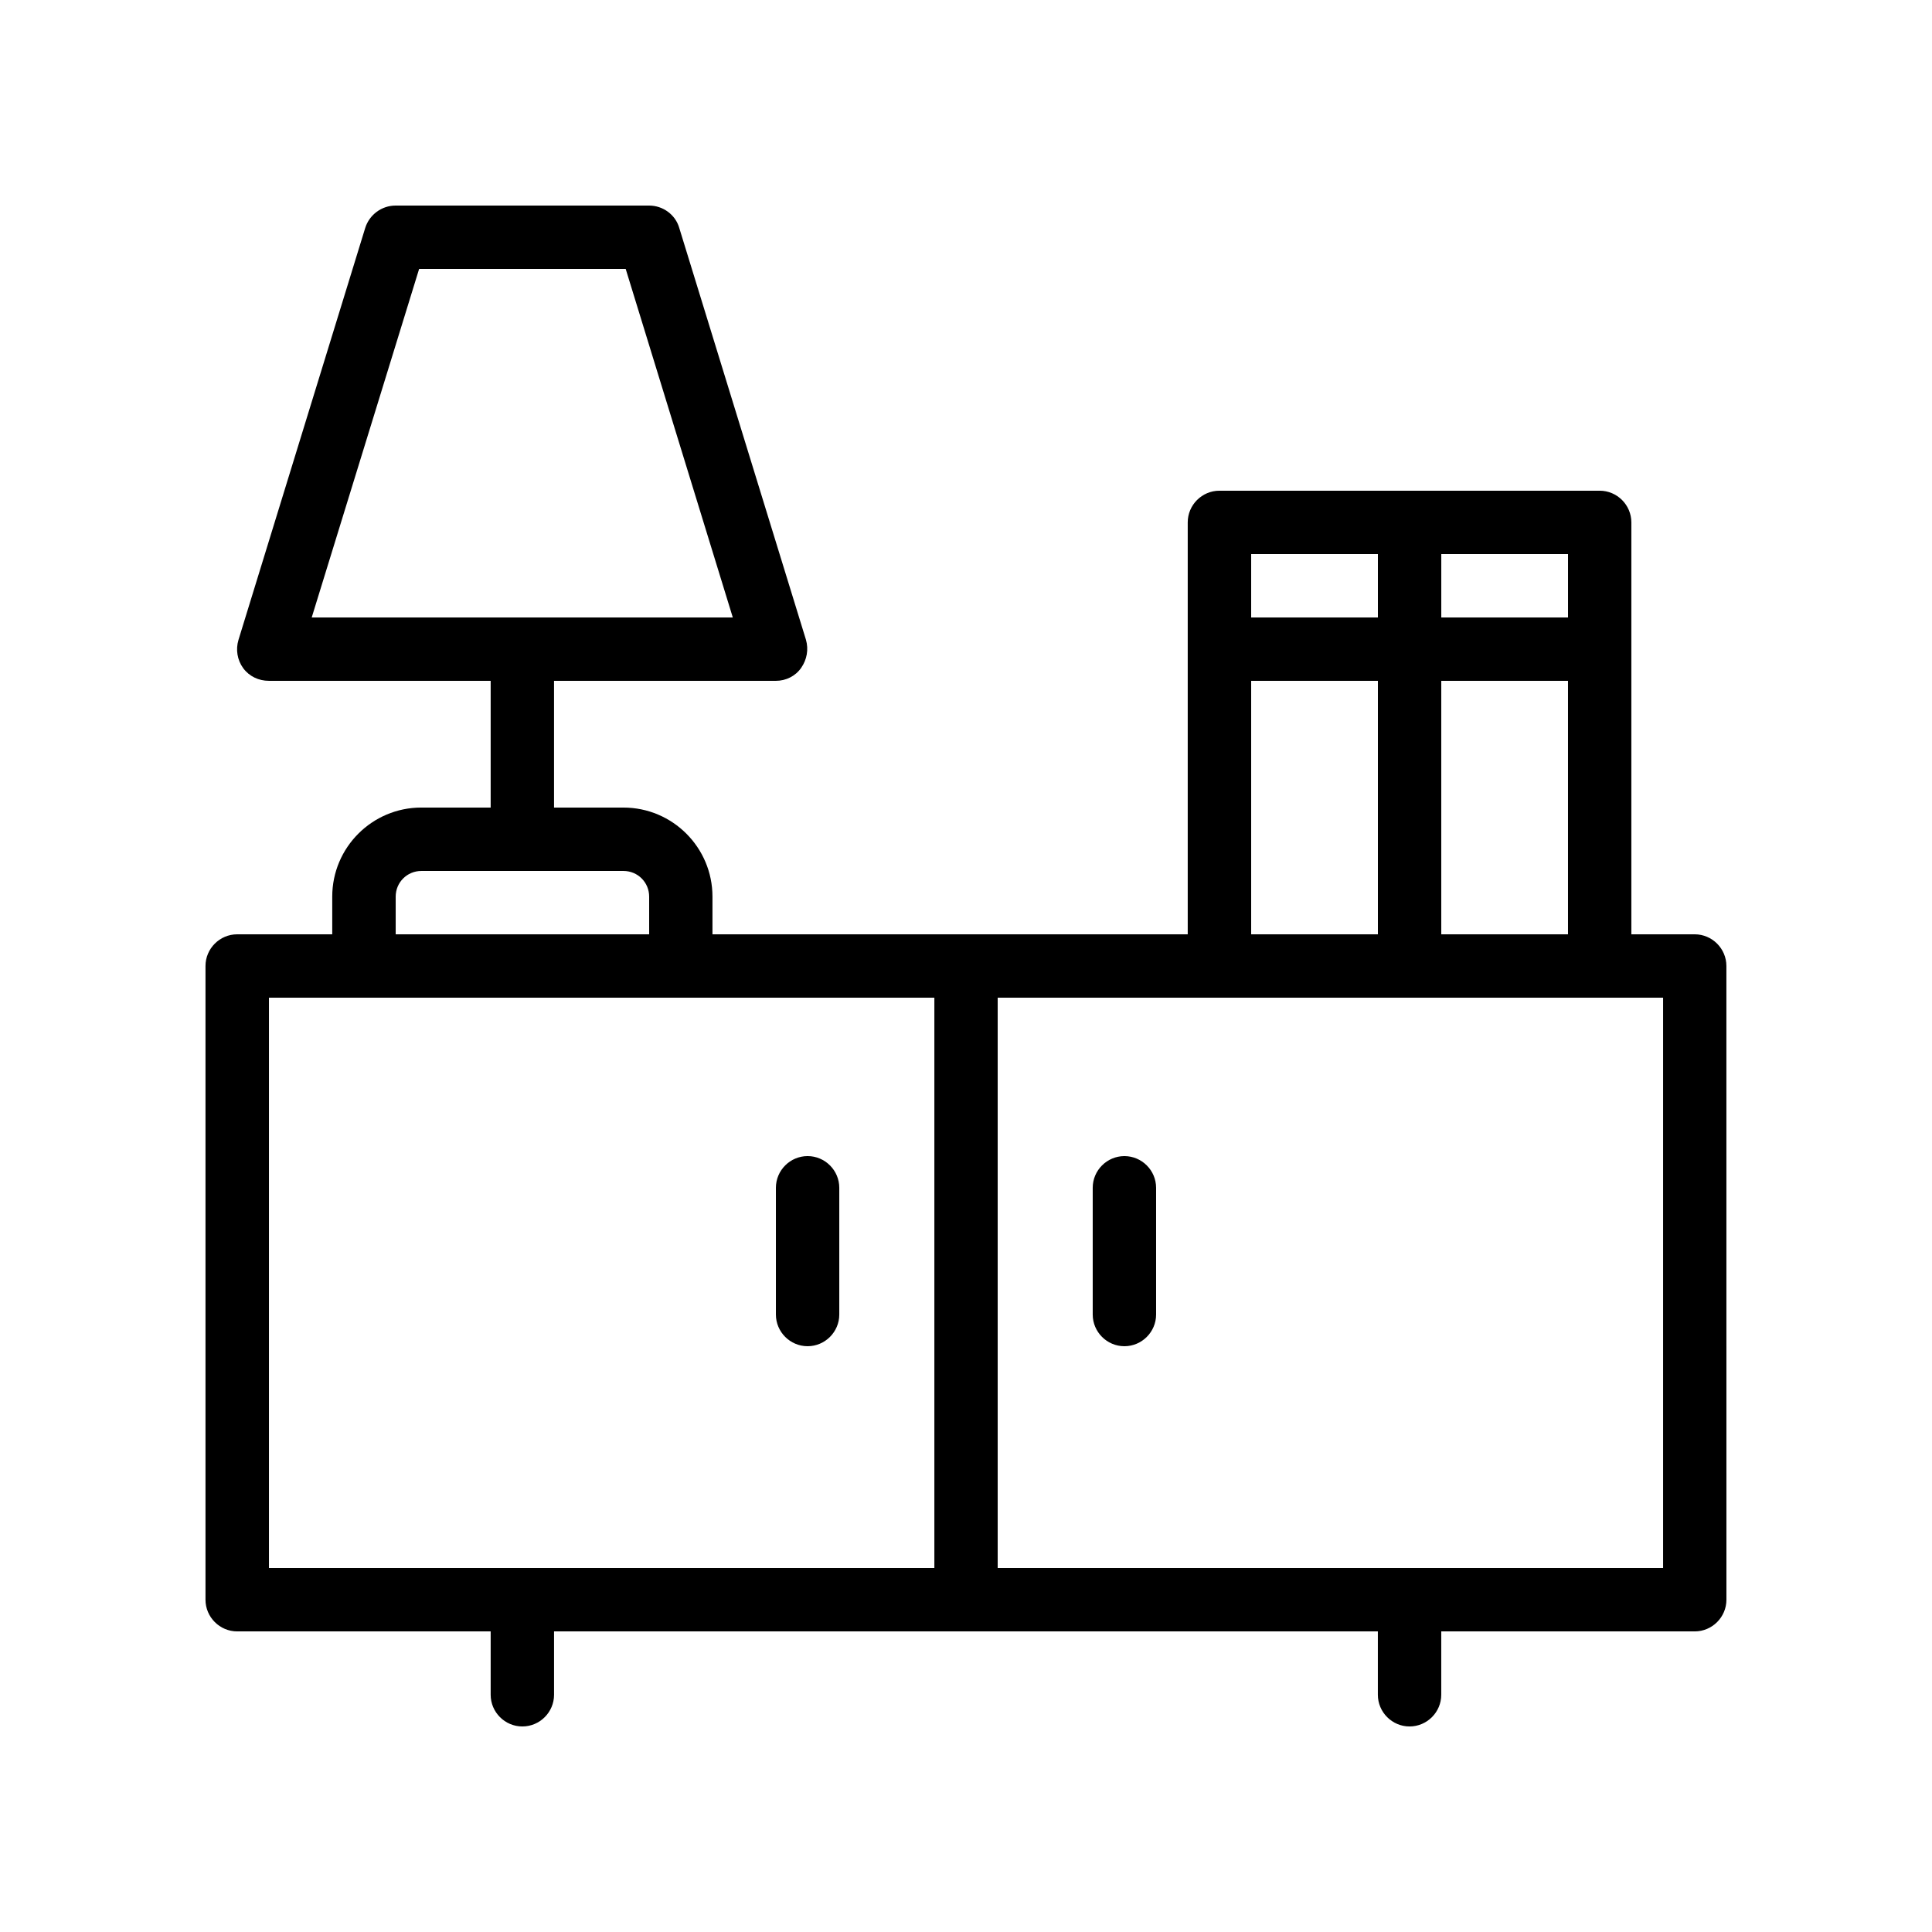<?xml version="1.0" encoding="UTF-8"?>
<!-- Uploaded to: SVG Repo, www.svgrepo.com, Generator: SVG Repo Mixer Tools -->
<svg fill="#000000" width="800px" height="800px" version="1.1" viewBox="144 144 512 512" xmlns="http://www.w3.org/2000/svg">
 <g>
  <path d="m593.12 391.6h-16.793v-109.16c0-4.617-3.777-8.398-8.398-8.398h-100.77c-4.617 0-8.398 3.777-8.398 8.398v109.16h-125.95v-9.992c0-13.016-10.578-23.594-23.594-23.594h-18.391v-33.586h58.777c2.688 0 5.207-1.258 6.719-3.441 1.512-2.184 2.016-4.871 1.258-7.473l-33.586-109.16c-1.008-3.445-4.281-5.879-7.977-5.879h-67.176c-3.695 0-6.969 2.434-8.062 5.961l-33.586 109.16c-0.754 2.519-0.336 5.289 1.258 7.473 1.598 2.18 4.117 3.356 6.805 3.356h58.777v33.586h-18.391c-13.016 0.004-23.594 10.582-23.594 23.598v9.992h-25.191c-4.617 0-8.398 3.777-8.398 8.398v167.94c0 4.617 3.777 8.398 8.398 8.398h67.176v16.793c0 4.617 3.777 8.398 8.398 8.398 4.617 0 8.398-3.777 8.398-8.398v-16.793h218.32v16.793c0 4.617 3.777 8.398 8.398 8.398 4.617 0 8.398-3.777 8.398-8.398v-16.793h67.176c4.617 0 8.398-3.777 8.398-8.398l-0.008-167.94c0-4.621-3.781-8.398-8.398-8.398zm-338.05-176.33h54.746l28.383 92.363h-111.59zm270.88 109.16h33.586v67.176h-33.586zm33.59-16.793h-33.586v-16.793h33.586zm-50.383-16.793v16.793h-33.586v-16.793zm-33.586 33.586h33.586v67.176h-33.586zm-226.71 57.184c0-3.777 3.023-6.801 6.801-6.801h53.57c3.777 0 6.801 3.023 6.801 6.801l0.004 9.992h-67.176zm-33.586 26.785h176.34v151.14h-176.34zm369.46 151.14h-176.34v-151.14h176.34z"/>
  <path d="m441.98 450.38c-4.617 0-8.398 3.777-8.398 8.398v33.586c0 4.617 3.777 8.398 8.398 8.398 4.617 0 8.398-3.777 8.398-8.398v-33.586c-0.004-4.621-3.781-8.398-8.398-8.398z"/>
  <path d="m358.02 500.76c4.617 0 8.398-3.777 8.398-8.398v-33.586c0-4.617-3.777-8.398-8.398-8.398-4.617 0-8.398 3.777-8.398 8.398v33.586c0 4.617 3.777 8.398 8.398 8.398z"/>
 </g>
</svg>